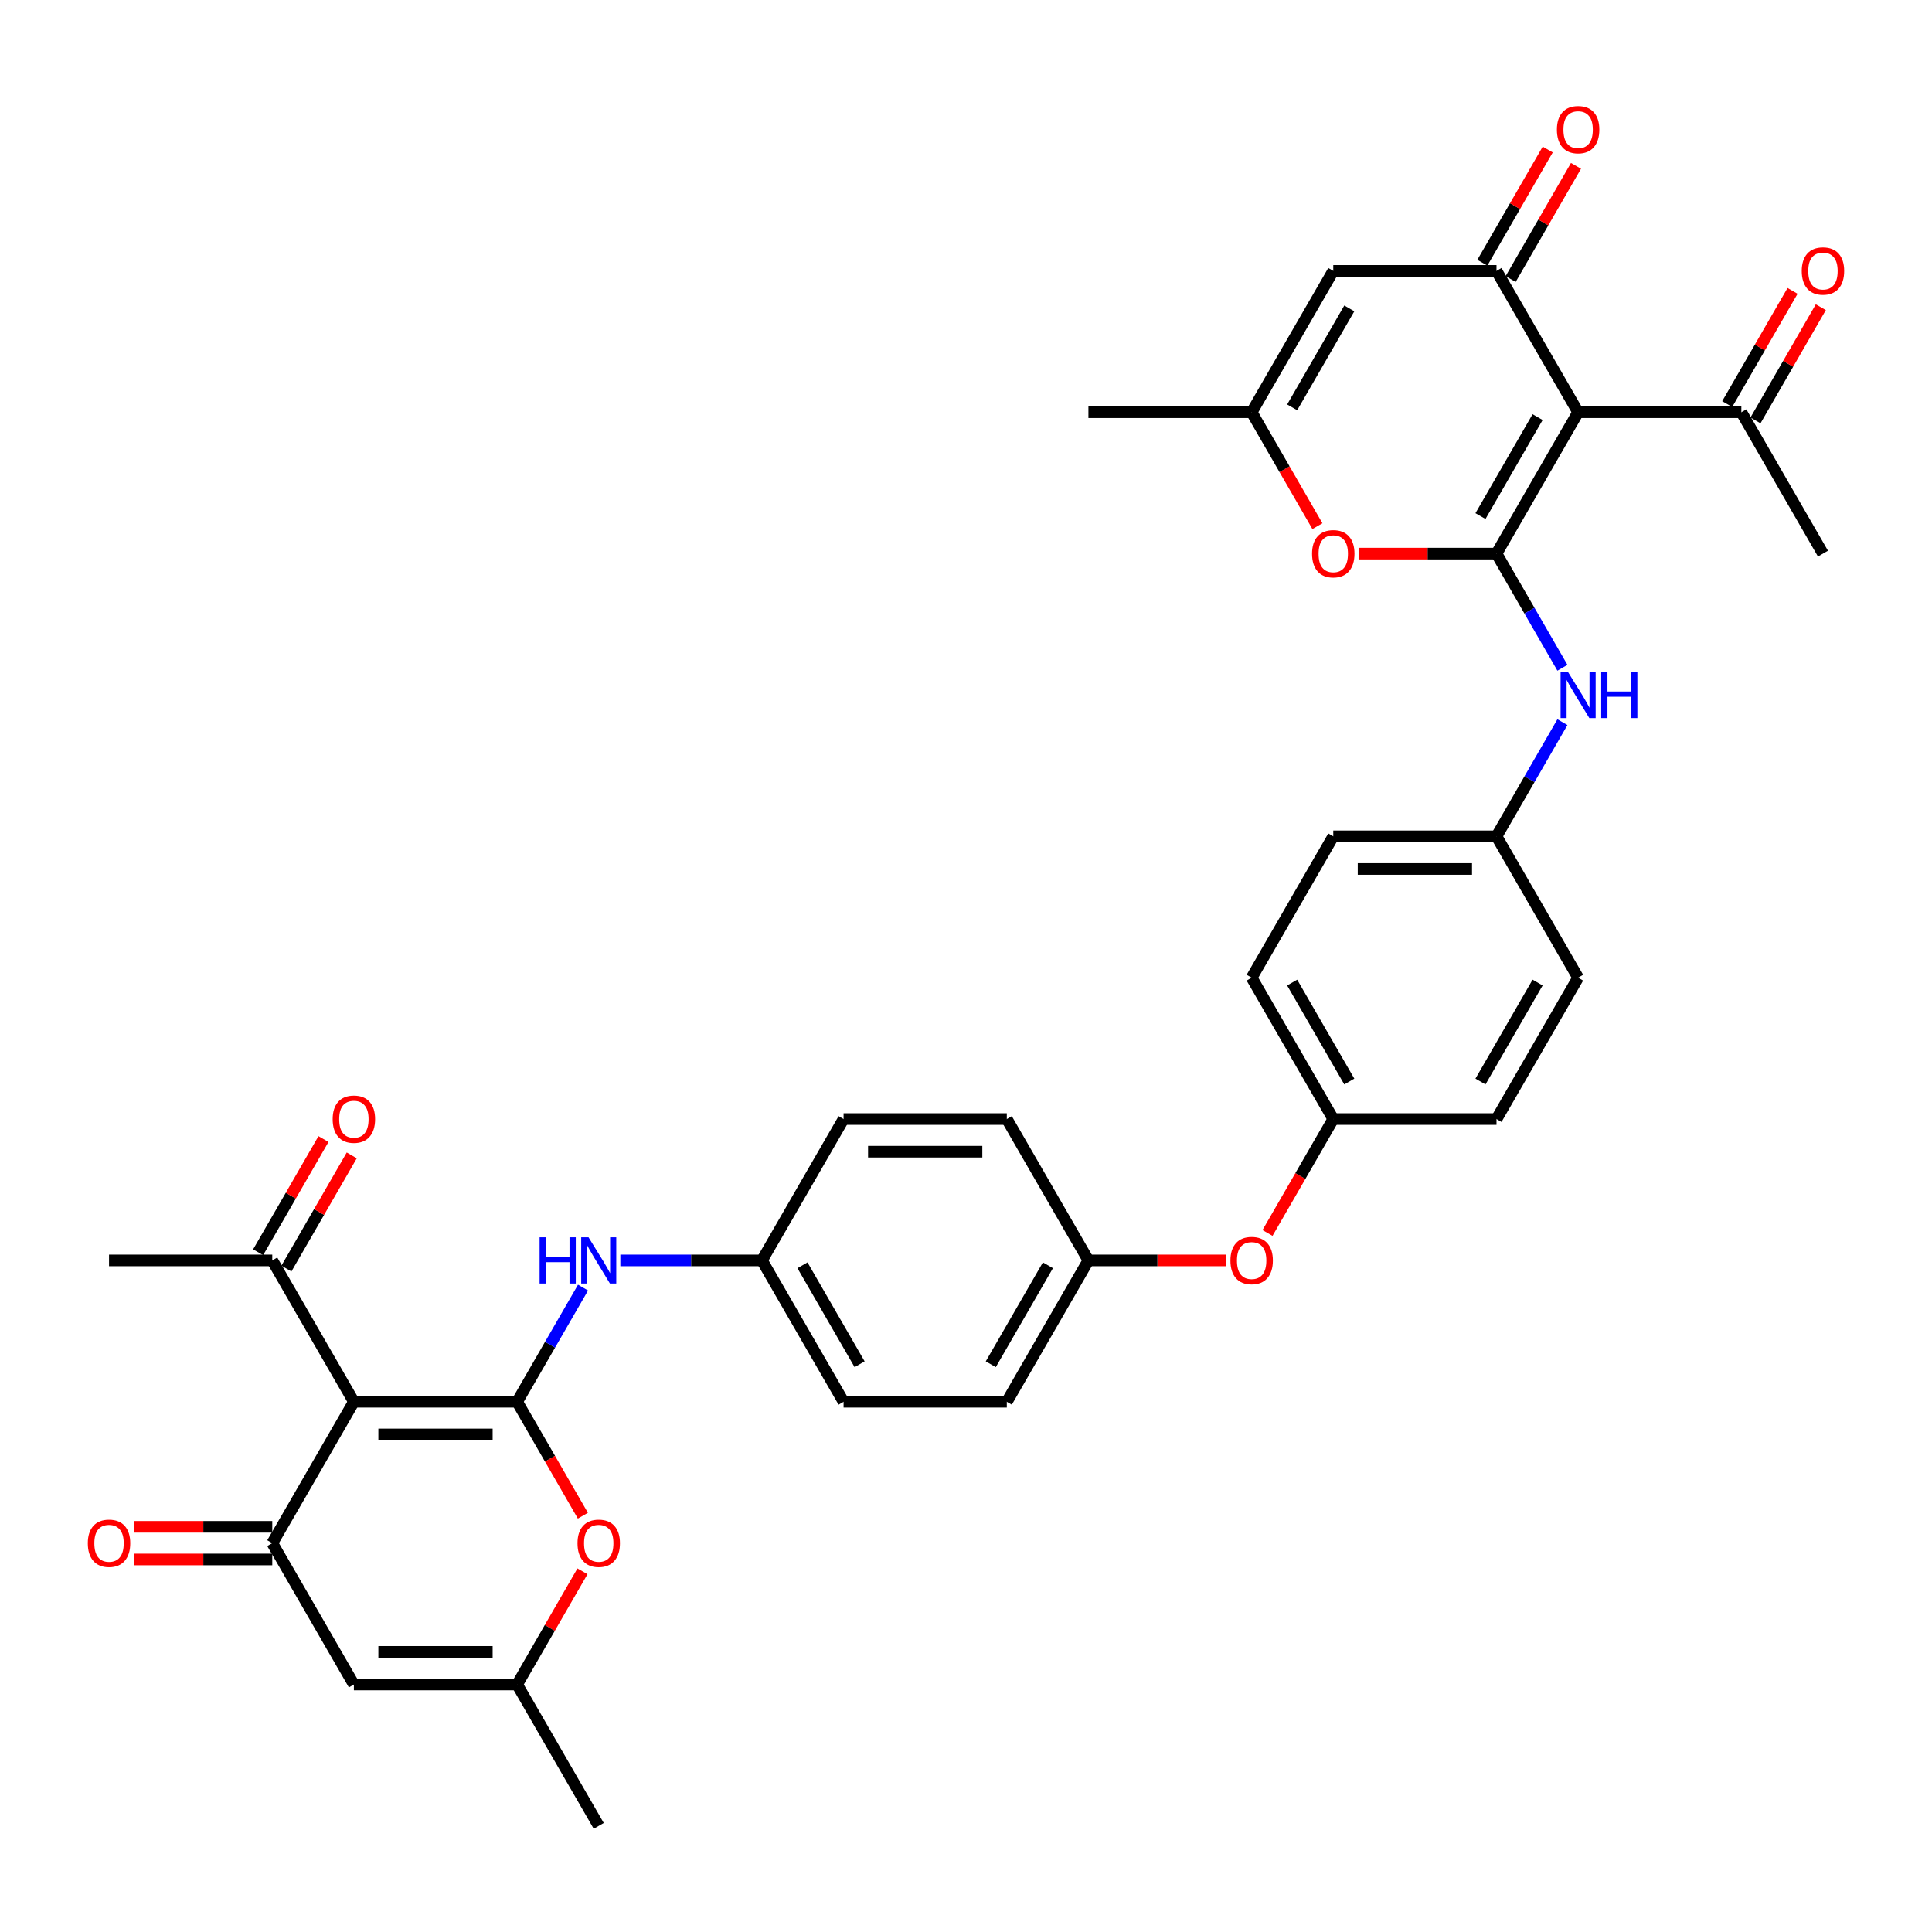 <?xml version='1.0' encoding='iso-8859-1'?>
<svg version='1.1' baseProfile='full'
              xmlns='http://www.w3.org/2000/svg'
                      xmlns:rdkit='http://www.rdkit.org/xml'
                      xmlns:xlink='http://www.w3.org/1999/xlink'
                  xml:space='preserve'
width='1000px' height='1000px' viewBox='0 0 1000 1000'>
<!-- END OF HEADER -->
<rect style='opacity:1.0;fill:#FFFFFF;stroke:none' width='1000' height='1000' x='0' y='0'> </rect>
<path class='bond-2' d='M 267.658,725.556 L 183.17,725.556' style='fill:none;fill-rule:evenodd;stroke:#000000;stroke-width:6px;stroke-linecap:butt;stroke-linejoin:miter;stroke-opacity:1' />
<path class='bond-2' d='M 254.985,742.453 L 195.843,742.453' style='fill:none;fill-rule:evenodd;stroke:#000000;stroke-width:6px;stroke-linecap:butt;stroke-linejoin:miter;stroke-opacity:1' />
<path class='bond-6' d='M 267.658,725.556 L 284.678,755.035' style='fill:none;fill-rule:evenodd;stroke:#000000;stroke-width:6px;stroke-linecap:butt;stroke-linejoin:miter;stroke-opacity:1' />
<path class='bond-6' d='M 284.678,755.035 L 301.697,784.513' style='fill:none;fill-rule:evenodd;stroke:#FF0000;stroke-width:6px;stroke-linecap:butt;stroke-linejoin:miter;stroke-opacity:1' />
<path class='bond-11' d='M 267.658,725.556 L 284.717,696.009' style='fill:none;fill-rule:evenodd;stroke:#000000;stroke-width:6px;stroke-linecap:butt;stroke-linejoin:miter;stroke-opacity:1' />
<path class='bond-11' d='M 284.717,696.009 L 301.775,666.463' style='fill:none;fill-rule:evenodd;stroke:#0000FF;stroke-width:6px;stroke-linecap:butt;stroke-linejoin:miter;stroke-opacity:1' />
<path class='bond-0' d='M 774.586,286.543 L 791.645,316.09' style='fill:none;fill-rule:evenodd;stroke:#000000;stroke-width:6px;stroke-linecap:butt;stroke-linejoin:miter;stroke-opacity:1' />
<path class='bond-0' d='M 791.645,316.09 L 808.703,345.636' style='fill:none;fill-rule:evenodd;stroke:#0000FF;stroke-width:6px;stroke-linecap:butt;stroke-linejoin:miter;stroke-opacity:1' />
<path class='bond-1' d='M 774.586,286.543 L 816.83,213.374' style='fill:none;fill-rule:evenodd;stroke:#000000;stroke-width:6px;stroke-linecap:butt;stroke-linejoin:miter;stroke-opacity:1' />
<path class='bond-1' d='M 766.289,267.119 L 795.86,215.901' style='fill:none;fill-rule:evenodd;stroke:#000000;stroke-width:6px;stroke-linecap:butt;stroke-linejoin:miter;stroke-opacity:1' />
<path class='bond-5' d='M 774.586,286.543 L 738.89,286.543' style='fill:none;fill-rule:evenodd;stroke:#000000;stroke-width:6px;stroke-linecap:butt;stroke-linejoin:miter;stroke-opacity:1' />
<path class='bond-5' d='M 738.89,286.543 L 703.194,286.543' style='fill:none;fill-rule:evenodd;stroke:#FF0000;stroke-width:6px;stroke-linecap:butt;stroke-linejoin:miter;stroke-opacity:1' />
<path class='bond-4' d='M 816.83,213.374 L 774.586,140.206' style='fill:none;fill-rule:evenodd;stroke:#000000;stroke-width:6px;stroke-linecap:butt;stroke-linejoin:miter;stroke-opacity:1' />
<path class='bond-14' d='M 816.83,213.374 L 901.318,213.374' style='fill:none;fill-rule:evenodd;stroke:#000000;stroke-width:6px;stroke-linecap:butt;stroke-linejoin:miter;stroke-opacity:1' />
<path class='bond-3' d='M 183.17,725.556 L 140.926,798.724' style='fill:none;fill-rule:evenodd;stroke:#000000;stroke-width:6px;stroke-linecap:butt;stroke-linejoin:miter;stroke-opacity:1' />
<path class='bond-13' d='M 183.17,725.556 L 140.926,652.387' style='fill:none;fill-rule:evenodd;stroke:#000000;stroke-width:6px;stroke-linecap:butt;stroke-linejoin:miter;stroke-opacity:1' />
<path class='bond-16' d='M 140.926,790.276 L 105.23,790.276' style='fill:none;fill-rule:evenodd;stroke:#000000;stroke-width:6px;stroke-linecap:butt;stroke-linejoin:miter;stroke-opacity:1' />
<path class='bond-16' d='M 105.23,790.276 L 69.534,790.276' style='fill:none;fill-rule:evenodd;stroke:#FF0000;stroke-width:6px;stroke-linecap:butt;stroke-linejoin:miter;stroke-opacity:1' />
<path class='bond-16' d='M 140.926,807.173 L 105.23,807.173' style='fill:none;fill-rule:evenodd;stroke:#000000;stroke-width:6px;stroke-linecap:butt;stroke-linejoin:miter;stroke-opacity:1' />
<path class='bond-16' d='M 105.23,807.173 L 69.534,807.173' style='fill:none;fill-rule:evenodd;stroke:#FF0000;stroke-width:6px;stroke-linecap:butt;stroke-linejoin:miter;stroke-opacity:1' />
<path class='bond-36' d='M 140.926,798.724 L 183.17,871.893' style='fill:none;fill-rule:evenodd;stroke:#000000;stroke-width:6px;stroke-linecap:butt;stroke-linejoin:miter;stroke-opacity:1' />
<path class='bond-15' d='M 781.903,144.43 L 798.815,115.137' style='fill:none;fill-rule:evenodd;stroke:#000000;stroke-width:6px;stroke-linecap:butt;stroke-linejoin:miter;stroke-opacity:1' />
<path class='bond-15' d='M 798.815,115.137 L 815.728,85.844' style='fill:none;fill-rule:evenodd;stroke:#FF0000;stroke-width:6px;stroke-linecap:butt;stroke-linejoin:miter;stroke-opacity:1' />
<path class='bond-15' d='M 767.269,135.981 L 784.181,106.688' style='fill:none;fill-rule:evenodd;stroke:#000000;stroke-width:6px;stroke-linecap:butt;stroke-linejoin:miter;stroke-opacity:1' />
<path class='bond-15' d='M 784.181,106.688 L 801.094,77.395' style='fill:none;fill-rule:evenodd;stroke:#FF0000;stroke-width:6px;stroke-linecap:butt;stroke-linejoin:miter;stroke-opacity:1' />
<path class='bond-39' d='M 774.586,140.206 L 690.098,140.206' style='fill:none;fill-rule:evenodd;stroke:#000000;stroke-width:6px;stroke-linecap:butt;stroke-linejoin:miter;stroke-opacity:1' />
<path class='bond-10' d='M 681.893,272.332 L 664.874,242.853' style='fill:none;fill-rule:evenodd;stroke:#FF0000;stroke-width:6px;stroke-linecap:butt;stroke-linejoin:miter;stroke-opacity:1' />
<path class='bond-10' d='M 664.874,242.853 L 647.854,213.374' style='fill:none;fill-rule:evenodd;stroke:#000000;stroke-width:6px;stroke-linecap:butt;stroke-linejoin:miter;stroke-opacity:1' />
<path class='bond-9' d='M 301.483,813.307 L 284.57,842.6' style='fill:none;fill-rule:evenodd;stroke:#FF0000;stroke-width:6px;stroke-linecap:butt;stroke-linejoin:miter;stroke-opacity:1' />
<path class='bond-9' d='M 284.57,842.6 L 267.658,871.893' style='fill:none;fill-rule:evenodd;stroke:#000000;stroke-width:6px;stroke-linecap:butt;stroke-linejoin:miter;stroke-opacity:1' />
<path class='bond-7' d='M 690.098,140.206 L 647.854,213.374' style='fill:none;fill-rule:evenodd;stroke:#000000;stroke-width:6px;stroke-linecap:butt;stroke-linejoin:miter;stroke-opacity:1' />
<path class='bond-7' d='M 698.395,159.63 L 668.824,210.848' style='fill:none;fill-rule:evenodd;stroke:#000000;stroke-width:6px;stroke-linecap:butt;stroke-linejoin:miter;stroke-opacity:1' />
<path class='bond-8' d='M 183.17,871.893 L 267.658,871.893' style='fill:none;fill-rule:evenodd;stroke:#000000;stroke-width:6px;stroke-linecap:butt;stroke-linejoin:miter;stroke-opacity:1' />
<path class='bond-8' d='M 195.843,854.996 L 254.985,854.996' style='fill:none;fill-rule:evenodd;stroke:#000000;stroke-width:6px;stroke-linecap:butt;stroke-linejoin:miter;stroke-opacity:1' />
<path class='bond-33' d='M 267.658,871.893 L 309.902,945.062' style='fill:none;fill-rule:evenodd;stroke:#000000;stroke-width:6px;stroke-linecap:butt;stroke-linejoin:miter;stroke-opacity:1' />
<path class='bond-32' d='M 647.854,213.374 L 563.366,213.374' style='fill:none;fill-rule:evenodd;stroke:#000000;stroke-width:6px;stroke-linecap:butt;stroke-linejoin:miter;stroke-opacity:1' />
<path class='bond-20' d='M 321.088,652.387 L 357.739,652.387' style='fill:none;fill-rule:evenodd;stroke:#0000FF;stroke-width:6px;stroke-linecap:butt;stroke-linejoin:miter;stroke-opacity:1' />
<path class='bond-20' d='M 357.739,652.387 L 394.39,652.387' style='fill:none;fill-rule:evenodd;stroke:#000000;stroke-width:6px;stroke-linecap:butt;stroke-linejoin:miter;stroke-opacity:1' />
<path class='bond-12' d='M 808.703,373.788 L 791.645,403.334' style='fill:none;fill-rule:evenodd;stroke:#0000FF;stroke-width:6px;stroke-linecap:butt;stroke-linejoin:miter;stroke-opacity:1' />
<path class='bond-12' d='M 791.645,403.334 L 774.586,432.881' style='fill:none;fill-rule:evenodd;stroke:#000000;stroke-width:6px;stroke-linecap:butt;stroke-linejoin:miter;stroke-opacity:1' />
<path class='bond-17' d='M 148.243,656.611 L 165.155,627.318' style='fill:none;fill-rule:evenodd;stroke:#000000;stroke-width:6px;stroke-linecap:butt;stroke-linejoin:miter;stroke-opacity:1' />
<path class='bond-17' d='M 165.155,627.318 L 182.068,598.025' style='fill:none;fill-rule:evenodd;stroke:#FF0000;stroke-width:6px;stroke-linecap:butt;stroke-linejoin:miter;stroke-opacity:1' />
<path class='bond-17' d='M 133.609,648.162 L 150.521,618.869' style='fill:none;fill-rule:evenodd;stroke:#000000;stroke-width:6px;stroke-linecap:butt;stroke-linejoin:miter;stroke-opacity:1' />
<path class='bond-17' d='M 150.521,618.869 L 167.434,589.576' style='fill:none;fill-rule:evenodd;stroke:#FF0000;stroke-width:6px;stroke-linecap:butt;stroke-linejoin:miter;stroke-opacity:1' />
<path class='bond-34' d='M 140.926,652.387 L 56.438,652.387' style='fill:none;fill-rule:evenodd;stroke:#000000;stroke-width:6px;stroke-linecap:butt;stroke-linejoin:miter;stroke-opacity:1' />
<path class='bond-18' d='M 908.635,217.599 L 925.547,188.306' style='fill:none;fill-rule:evenodd;stroke:#000000;stroke-width:6px;stroke-linecap:butt;stroke-linejoin:miter;stroke-opacity:1' />
<path class='bond-18' d='M 925.547,188.306 L 942.46,159.013' style='fill:none;fill-rule:evenodd;stroke:#FF0000;stroke-width:6px;stroke-linecap:butt;stroke-linejoin:miter;stroke-opacity:1' />
<path class='bond-18' d='M 894.001,209.15 L 910.913,179.857' style='fill:none;fill-rule:evenodd;stroke:#000000;stroke-width:6px;stroke-linecap:butt;stroke-linejoin:miter;stroke-opacity:1' />
<path class='bond-18' d='M 910.913,179.857 L 927.826,150.564' style='fill:none;fill-rule:evenodd;stroke:#FF0000;stroke-width:6px;stroke-linecap:butt;stroke-linejoin:miter;stroke-opacity:1' />
<path class='bond-35' d='M 901.318,213.374 L 943.562,286.543' style='fill:none;fill-rule:evenodd;stroke:#000000;stroke-width:6px;stroke-linecap:butt;stroke-linejoin:miter;stroke-opacity:1' />
<path class='bond-19' d='M 634.758,652.387 L 599.062,652.387' style='fill:none;fill-rule:evenodd;stroke:#FF0000;stroke-width:6px;stroke-linecap:butt;stroke-linejoin:miter;stroke-opacity:1' />
<path class='bond-19' d='M 599.062,652.387 L 563.366,652.387' style='fill:none;fill-rule:evenodd;stroke:#000000;stroke-width:6px;stroke-linecap:butt;stroke-linejoin:miter;stroke-opacity:1' />
<path class='bond-22' d='M 656.059,638.176 L 673.078,608.697' style='fill:none;fill-rule:evenodd;stroke:#FF0000;stroke-width:6px;stroke-linecap:butt;stroke-linejoin:miter;stroke-opacity:1' />
<path class='bond-22' d='M 673.078,608.697 L 690.098,579.218' style='fill:none;fill-rule:evenodd;stroke:#000000;stroke-width:6px;stroke-linecap:butt;stroke-linejoin:miter;stroke-opacity:1' />
<path class='bond-24' d='M 394.39,652.387 L 436.634,725.556' style='fill:none;fill-rule:evenodd;stroke:#000000;stroke-width:6px;stroke-linecap:butt;stroke-linejoin:miter;stroke-opacity:1' />
<path class='bond-24' d='M 415.36,654.913 L 444.931,706.131' style='fill:none;fill-rule:evenodd;stroke:#000000;stroke-width:6px;stroke-linecap:butt;stroke-linejoin:miter;stroke-opacity:1' />
<path class='bond-26' d='M 394.39,652.387 L 436.634,579.218' style='fill:none;fill-rule:evenodd;stroke:#000000;stroke-width:6px;stroke-linecap:butt;stroke-linejoin:miter;stroke-opacity:1' />
<path class='bond-21' d='M 774.586,432.881 L 690.098,432.881' style='fill:none;fill-rule:evenodd;stroke:#000000;stroke-width:6px;stroke-linecap:butt;stroke-linejoin:miter;stroke-opacity:1' />
<path class='bond-21' d='M 761.913,449.778 L 702.771,449.778' style='fill:none;fill-rule:evenodd;stroke:#000000;stroke-width:6px;stroke-linecap:butt;stroke-linejoin:miter;stroke-opacity:1' />
<path class='bond-38' d='M 774.586,432.881 L 816.83,506.049' style='fill:none;fill-rule:evenodd;stroke:#000000;stroke-width:6px;stroke-linecap:butt;stroke-linejoin:miter;stroke-opacity:1' />
<path class='bond-28' d='M 690.098,579.218 L 774.586,579.218' style='fill:none;fill-rule:evenodd;stroke:#000000;stroke-width:6px;stroke-linecap:butt;stroke-linejoin:miter;stroke-opacity:1' />
<path class='bond-30' d='M 690.098,579.218 L 647.854,506.049' style='fill:none;fill-rule:evenodd;stroke:#000000;stroke-width:6px;stroke-linecap:butt;stroke-linejoin:miter;stroke-opacity:1' />
<path class='bond-30' d='M 698.395,559.794 L 668.824,508.576' style='fill:none;fill-rule:evenodd;stroke:#000000;stroke-width:6px;stroke-linecap:butt;stroke-linejoin:miter;stroke-opacity:1' />
<path class='bond-23' d='M 563.366,652.387 L 521.122,579.218' style='fill:none;fill-rule:evenodd;stroke:#000000;stroke-width:6px;stroke-linecap:butt;stroke-linejoin:miter;stroke-opacity:1' />
<path class='bond-37' d='M 563.366,652.387 L 521.122,725.556' style='fill:none;fill-rule:evenodd;stroke:#000000;stroke-width:6px;stroke-linecap:butt;stroke-linejoin:miter;stroke-opacity:1' />
<path class='bond-37' d='M 542.396,654.913 L 512.825,706.131' style='fill:none;fill-rule:evenodd;stroke:#000000;stroke-width:6px;stroke-linecap:butt;stroke-linejoin:miter;stroke-opacity:1' />
<path class='bond-31' d='M 436.634,725.556 L 521.122,725.556' style='fill:none;fill-rule:evenodd;stroke:#000000;stroke-width:6px;stroke-linecap:butt;stroke-linejoin:miter;stroke-opacity:1' />
<path class='bond-25' d='M 816.83,506.049 L 774.586,579.218' style='fill:none;fill-rule:evenodd;stroke:#000000;stroke-width:6px;stroke-linecap:butt;stroke-linejoin:miter;stroke-opacity:1' />
<path class='bond-25' d='M 795.86,508.576 L 766.289,559.794' style='fill:none;fill-rule:evenodd;stroke:#000000;stroke-width:6px;stroke-linecap:butt;stroke-linejoin:miter;stroke-opacity:1' />
<path class='bond-29' d='M 436.634,579.218 L 521.122,579.218' style='fill:none;fill-rule:evenodd;stroke:#000000;stroke-width:6px;stroke-linecap:butt;stroke-linejoin:miter;stroke-opacity:1' />
<path class='bond-29' d='M 449.307,596.116 L 508.449,596.116' style='fill:none;fill-rule:evenodd;stroke:#000000;stroke-width:6px;stroke-linecap:butt;stroke-linejoin:miter;stroke-opacity:1' />
<path class='bond-27' d='M 690.098,432.881 L 647.854,506.049' style='fill:none;fill-rule:evenodd;stroke:#000000;stroke-width:6px;stroke-linecap:butt;stroke-linejoin:miter;stroke-opacity:1' />
<path  class='atom-6' d='M 679.115 286.611
Q 679.115 280.865, 681.953 277.655
Q 684.792 274.444, 690.098 274.444
Q 695.404 274.444, 698.243 277.655
Q 701.081 280.865, 701.081 286.611
Q 701.081 292.423, 698.209 295.735
Q 695.336 299.014, 690.098 299.014
Q 684.826 299.014, 681.953 295.735
Q 679.115 292.457, 679.115 286.611
M 690.098 296.31
Q 693.748 296.31, 695.708 293.877
Q 697.702 291.41, 697.702 286.611
Q 697.702 281.913, 695.708 279.547
Q 693.748 277.148, 690.098 277.148
Q 686.448 277.148, 684.454 279.514
Q 682.494 281.879, 682.494 286.611
Q 682.494 291.443, 684.454 293.877
Q 686.448 296.31, 690.098 296.31
' fill='#FF0000'/>
<path  class='atom-7' d='M 298.919 798.792
Q 298.919 793.047, 301.757 789.836
Q 304.596 786.626, 309.902 786.626
Q 315.208 786.626, 318.047 789.836
Q 320.885 793.047, 320.885 798.792
Q 320.885 804.605, 318.013 807.917
Q 315.14 811.195, 309.902 811.195
Q 304.63 811.195, 301.757 807.917
Q 298.919 804.639, 298.919 798.792
M 309.902 808.491
Q 313.552 808.491, 315.512 806.058
Q 317.506 803.591, 317.506 798.792
Q 317.506 794.094, 315.512 791.729
Q 313.552 789.329, 309.902 789.329
Q 306.252 789.329, 304.258 791.695
Q 302.298 794.061, 302.298 798.792
Q 302.298 803.625, 304.258 806.058
Q 306.252 808.491, 309.902 808.491
' fill='#FF0000'/>
<path  class='atom-12' d='M 279.3 640.423
L 282.545 640.423
L 282.545 650.596
L 294.779 650.596
L 294.779 640.423
L 298.023 640.423
L 298.023 664.35
L 294.779 664.35
L 294.779 653.299
L 282.545 653.299
L 282.545 664.35
L 279.3 664.35
L 279.3 640.423
' fill='#0000FF'/>
<path  class='atom-12' d='M 304.613 640.423
L 312.454 653.097
Q 313.231 654.347, 314.481 656.611
Q 315.732 658.876, 315.799 659.011
L 315.799 640.423
L 318.976 640.423
L 318.976 664.35
L 315.698 664.35
L 307.283 650.494
Q 306.303 648.872, 305.255 647.013
Q 304.241 645.155, 303.937 644.58
L 303.937 664.35
L 300.828 664.35
L 300.828 640.423
L 304.613 640.423
' fill='#0000FF'/>
<path  class='atom-13' d='M 811.541 347.748
L 819.382 360.422
Q 820.159 361.672, 821.409 363.936
Q 822.66 366.201, 822.727 366.336
L 822.727 347.748
L 825.904 347.748
L 825.904 371.675
L 822.626 371.675
L 814.211 357.819
Q 813.231 356.197, 812.183 354.338
Q 811.169 352.48, 810.865 351.905
L 810.865 371.675
L 807.756 371.675
L 807.756 347.748
L 811.541 347.748
' fill='#0000FF'/>
<path  class='atom-13' d='M 828.777 347.748
L 832.021 347.748
L 832.021 357.921
L 844.255 357.921
L 844.255 347.748
L 847.499 347.748
L 847.499 371.675
L 844.255 371.675
L 844.255 360.624
L 832.021 360.624
L 832.021 371.675
L 828.777 371.675
L 828.777 347.748
' fill='#0000FF'/>
<path  class='atom-16' d='M 805.847 67.104
Q 805.847 61.359, 808.685 58.149
Q 811.524 54.938, 816.83 54.938
Q 822.136 54.938, 824.975 58.149
Q 827.813 61.359, 827.813 67.104
Q 827.813 72.917, 824.941 76.229
Q 822.068 79.507, 816.83 79.507
Q 811.558 79.507, 808.685 76.229
Q 805.847 72.951, 805.847 67.104
M 816.83 76.804
Q 820.48 76.804, 822.44 74.37
Q 824.434 71.903, 824.434 67.104
Q 824.434 62.407, 822.44 60.041
Q 820.48 57.642, 816.83 57.642
Q 813.18 57.642, 811.186 60.007
Q 809.226 62.373, 809.226 67.104
Q 809.226 71.937, 811.186 74.37
Q 813.18 76.804, 816.83 76.804
' fill='#FF0000'/>
<path  class='atom-17' d='M 45.455 798.792
Q 45.455 793.047, 48.293 789.836
Q 51.132 786.626, 56.438 786.626
Q 61.744 786.626, 64.583 789.836
Q 67.421 793.047, 67.421 798.792
Q 67.421 804.605, 64.549 807.917
Q 61.676 811.195, 56.438 811.195
Q 51.166 811.195, 48.293 807.917
Q 45.455 804.639, 45.455 798.792
M 56.438 808.491
Q 60.088 808.491, 62.048 806.058
Q 64.042 803.591, 64.042 798.792
Q 64.042 794.094, 62.048 791.729
Q 60.088 789.329, 56.438 789.329
Q 52.788 789.329, 50.794 791.695
Q 48.834 794.061, 48.834 798.792
Q 48.834 803.625, 50.794 806.058
Q 52.788 808.491, 56.438 808.491
' fill='#FF0000'/>
<path  class='atom-18' d='M 172.187 579.286
Q 172.187 573.541, 175.025 570.33
Q 177.864 567.119, 183.17 567.119
Q 188.476 567.119, 191.315 570.33
Q 194.153 573.541, 194.153 579.286
Q 194.153 585.098, 191.281 588.41
Q 188.408 591.689, 183.17 591.689
Q 177.898 591.689, 175.025 588.41
Q 172.187 585.132, 172.187 579.286
M 183.17 588.985
Q 186.82 588.985, 188.78 586.552
Q 190.774 584.085, 190.774 579.286
Q 190.774 574.588, 188.78 572.222
Q 186.82 569.823, 183.17 569.823
Q 179.52 569.823, 177.526 572.189
Q 175.566 574.554, 175.566 579.286
Q 175.566 584.118, 177.526 586.552
Q 179.52 588.985, 183.17 588.985
' fill='#FF0000'/>
<path  class='atom-19' d='M 932.579 140.273
Q 932.579 134.528, 935.417 131.317
Q 938.256 128.107, 943.562 128.107
Q 948.868 128.107, 951.707 131.317
Q 954.545 134.528, 954.545 140.273
Q 954.545 146.086, 951.673 149.398
Q 948.8 152.676, 943.562 152.676
Q 938.29 152.676, 935.417 149.398
Q 932.579 146.12, 932.579 140.273
M 943.562 149.972
Q 947.212 149.972, 949.172 147.539
Q 951.166 145.072, 951.166 140.273
Q 951.166 135.576, 949.172 133.21
Q 947.212 130.81, 943.562 130.81
Q 939.912 130.81, 937.918 133.176
Q 935.958 135.542, 935.958 140.273
Q 935.958 145.106, 937.918 147.539
Q 939.912 149.972, 943.562 149.972
' fill='#FF0000'/>
<path  class='atom-20' d='M 636.871 652.454
Q 636.871 646.709, 639.709 643.499
Q 642.548 640.288, 647.854 640.288
Q 653.16 640.288, 655.999 643.499
Q 658.837 646.709, 658.837 652.454
Q 658.837 658.267, 655.965 661.579
Q 653.092 664.857, 647.854 664.857
Q 642.582 664.857, 639.709 661.579
Q 636.871 658.301, 636.871 652.454
M 647.854 662.154
Q 651.504 662.154, 653.464 659.72
Q 655.458 657.253, 655.458 652.454
Q 655.458 647.757, 653.464 645.391
Q 651.504 642.992, 647.854 642.992
Q 644.204 642.992, 642.21 645.357
Q 640.25 647.723, 640.25 652.454
Q 640.25 657.287, 642.21 659.72
Q 644.204 662.154, 647.854 662.154
' fill='#FF0000'/>
</svg>
